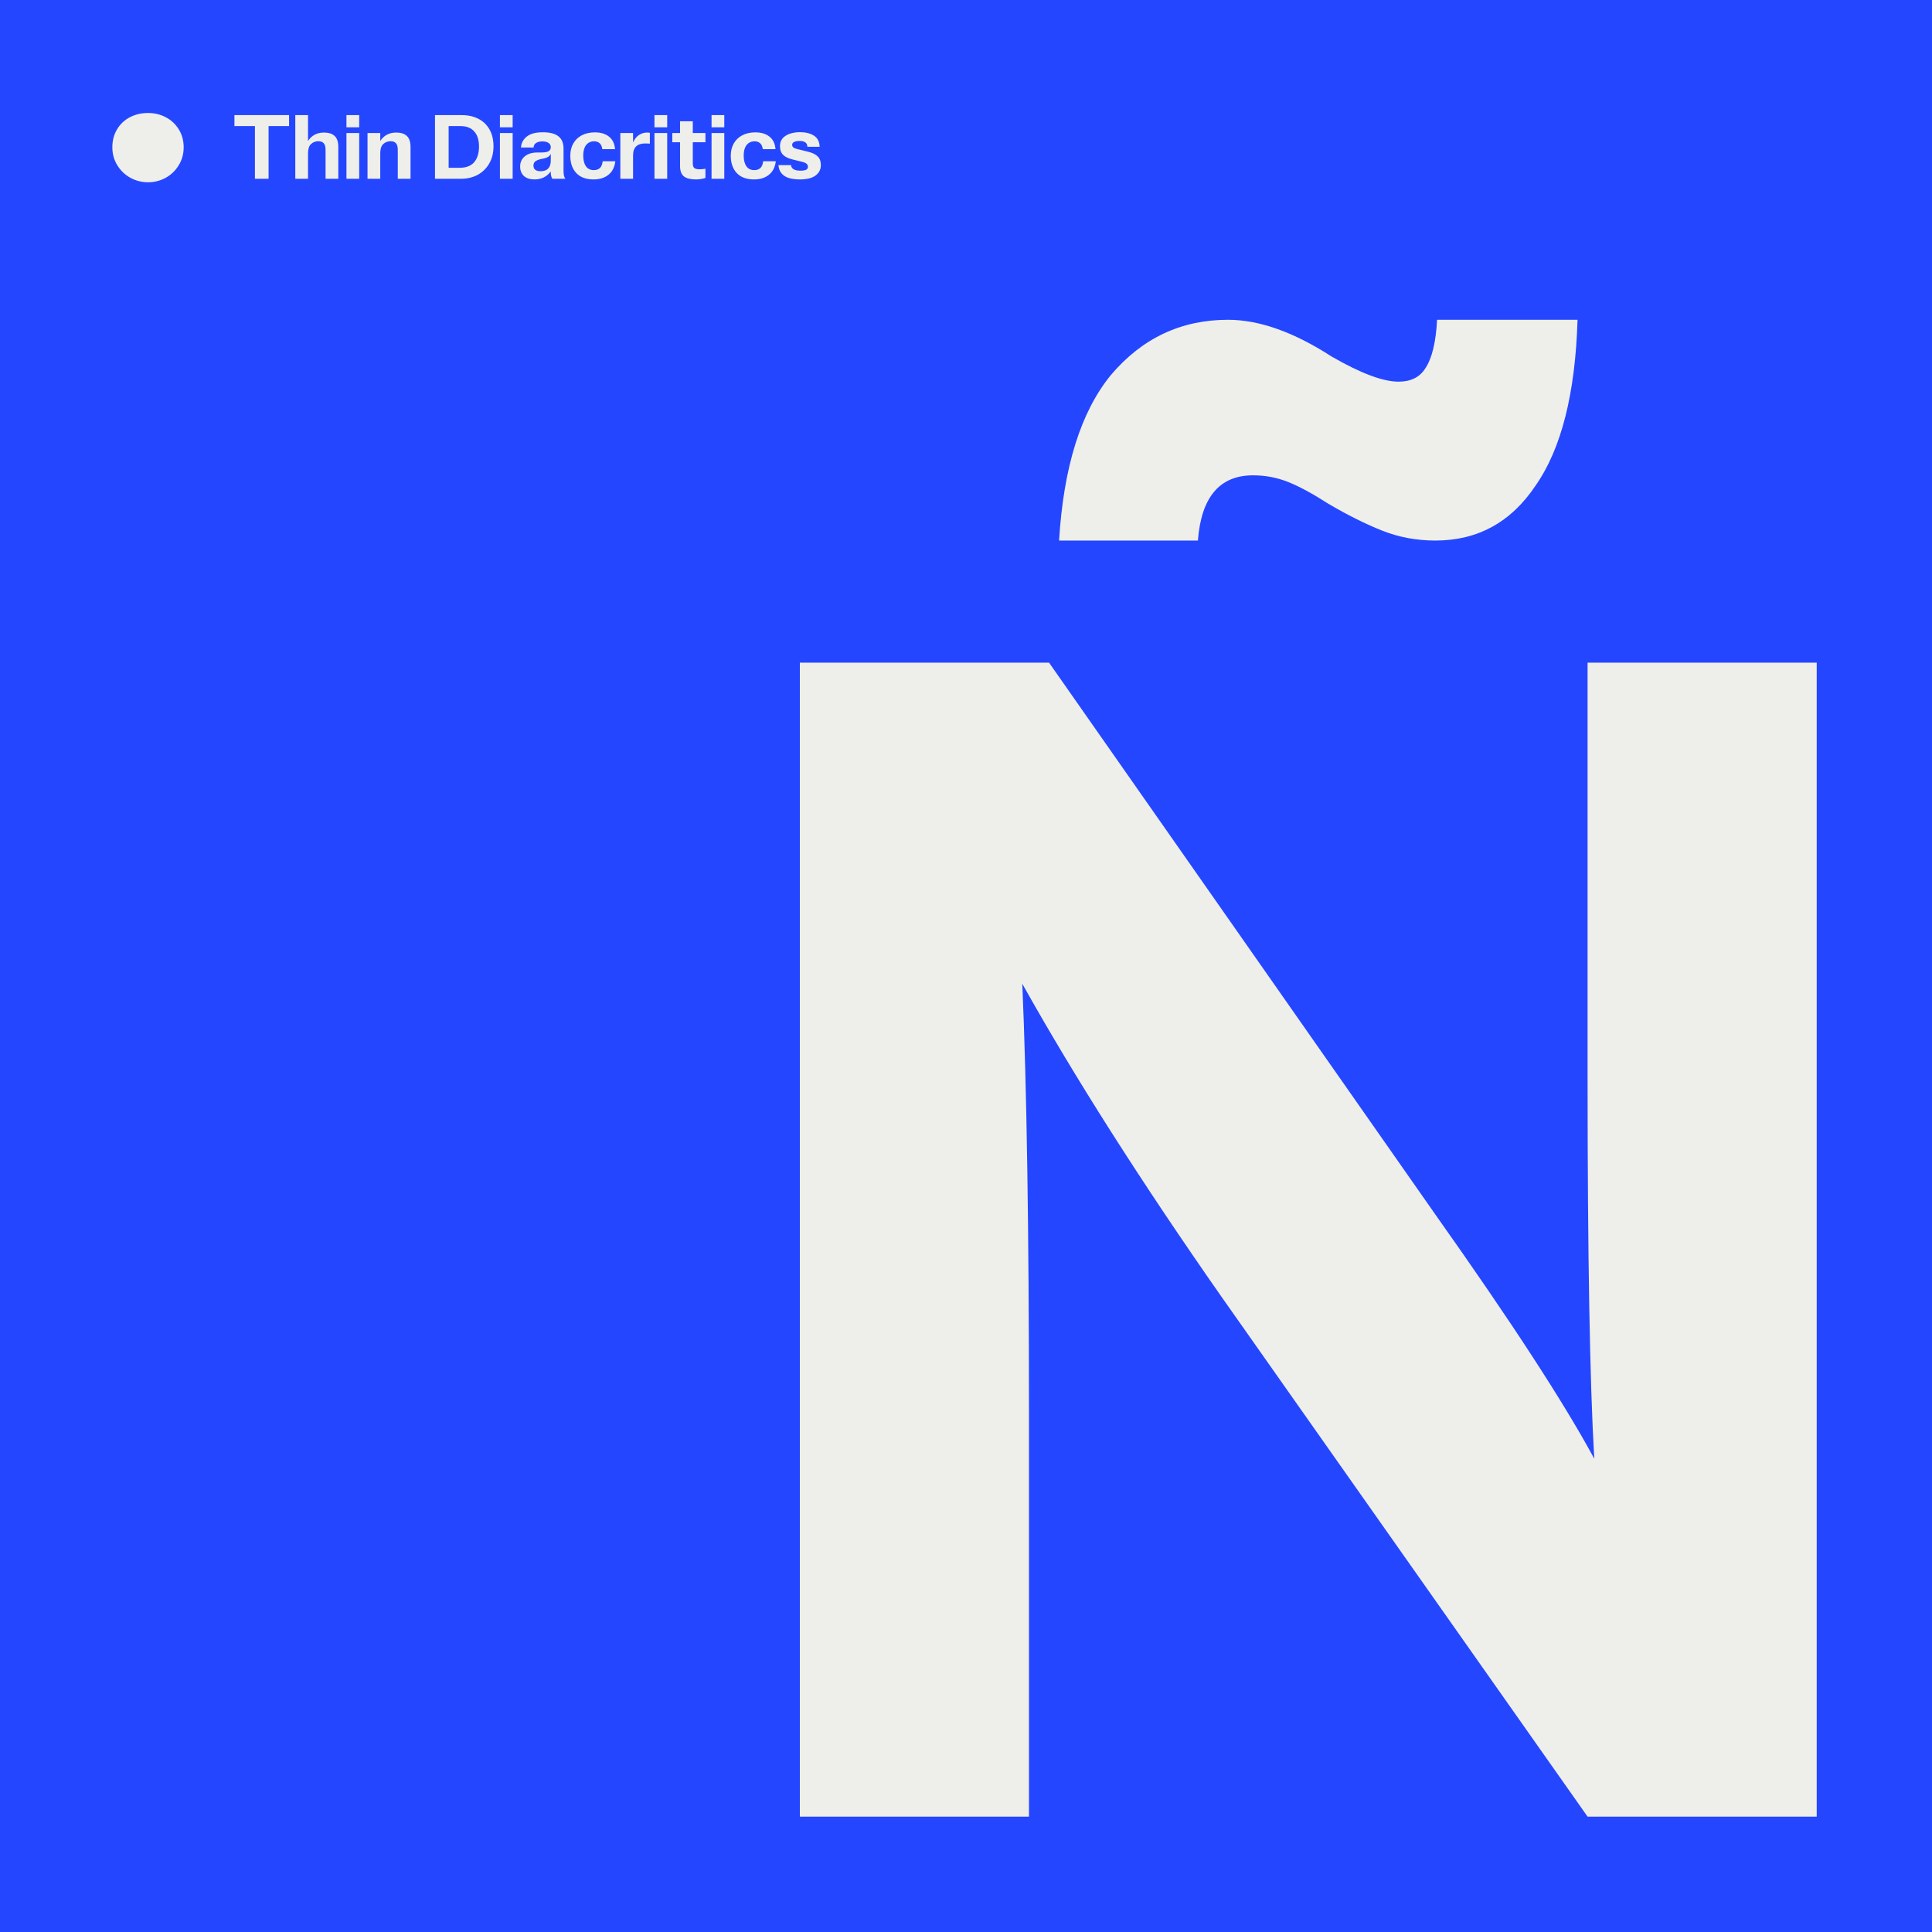<svg width="335" height="335" viewBox="0 0 335 335" fill="none" xmlns="http://www.w3.org/2000/svg">
<rect width="335" height="335" fill="#2546FF"/>
<path d="M28.712 30.84C27.763 31.352 26.749 31.608 25.672 31.608C24.595 31.608 23.581 31.352 22.632 30.84C21.683 30.317 20.92 29.592 20.344 28.664C19.768 27.736 19.48 26.696 19.48 25.544C19.48 24.381 19.747 23.352 20.28 22.456C20.813 21.549 21.549 20.845 22.488 20.344C23.437 19.843 24.499 19.592 25.672 19.592C26.803 19.592 27.837 19.843 28.776 20.344C29.715 20.845 30.461 21.549 31.016 22.456C31.571 23.363 31.848 24.392 31.848 25.544C31.848 26.696 31.56 27.736 30.984 28.664C30.419 29.592 29.661 30.317 28.712 30.84ZM44.203 21.864H40.651V19.96H50.123V21.864H46.571V31H44.203V21.864ZM51.203 19.96H53.411V24.44C54.051 23.469 54.974 22.984 56.179 22.984C56.99 22.984 57.603 23.181 58.019 23.576C58.446 23.96 58.659 24.595 58.659 25.48V31H56.451V25.992C56.451 25.448 56.344 25.064 56.131 24.84C55.928 24.605 55.624 24.488 55.219 24.488C54.707 24.488 54.275 24.653 53.923 24.984C53.582 25.304 53.411 25.832 53.411 26.568V31H51.203V19.96ZM60.074 23.064H62.282V31H60.074V23.064ZM60.074 19.96H62.282V22.072H60.074V19.96ZM63.727 23.064H65.935V24.44C66.575 23.469 67.498 22.984 68.703 22.984C69.513 22.984 70.127 23.181 70.543 23.576C70.969 23.96 71.183 24.595 71.183 25.48V31H68.975V25.992C68.975 25.448 68.868 25.064 68.655 24.84C68.452 24.605 68.148 24.488 67.743 24.488C67.231 24.488 66.799 24.653 66.447 24.984C66.106 25.304 65.935 25.832 65.935 26.568V31H63.727V23.064ZM75.426 19.96H80.066C81.165 19.96 82.124 20.173 82.946 20.6C83.778 21.016 84.423 21.635 84.882 22.456C85.341 23.267 85.57 24.243 85.57 25.384C85.57 26.504 85.325 27.491 84.834 28.344C84.354 29.187 83.687 29.843 82.834 30.312C81.981 30.771 81.004 31 79.906 31H75.426V19.96ZM79.666 29.096C80.818 29.096 81.671 28.771 82.226 28.12C82.781 27.469 83.058 26.563 83.058 25.4C83.058 24.269 82.781 23.4 82.226 22.792C81.682 22.173 80.892 21.864 79.858 21.864H77.794V29.096H79.666ZM86.684 23.064H88.892V31H86.684V23.064ZM86.684 19.96H88.892V22.072H86.684V19.96ZM92.689 31.112C91.91 31.112 91.297 30.915 90.849 30.52C90.412 30.125 90.193 29.576 90.193 28.872C90.193 28.136 90.46 27.549 90.993 27.112C91.526 26.664 92.262 26.44 93.201 26.44H93.873C94.481 26.44 94.902 26.365 95.137 26.216C95.382 26.056 95.505 25.832 95.505 25.544C95.505 25.203 95.371 24.947 95.105 24.776C94.849 24.605 94.497 24.52 94.049 24.52C93.579 24.52 93.206 24.616 92.929 24.808C92.662 24.989 92.529 25.245 92.529 25.576H90.337C90.379 24.819 90.71 24.189 91.329 23.688C91.948 23.187 92.886 22.936 94.145 22.936C95.361 22.936 96.257 23.171 96.833 23.64C97.419 24.099 97.713 24.797 97.713 25.736V29.608C97.713 29.971 97.74 30.259 97.793 30.472C97.846 30.685 97.926 30.861 98.033 31H95.777C95.596 30.744 95.505 30.365 95.505 29.864V29.736C94.801 30.653 93.862 31.112 92.689 31.112ZM93.713 29.688C94.907 29.688 95.505 29.064 95.505 27.816V26.664C95.419 26.888 95.26 27.069 95.025 27.208C94.801 27.347 94.475 27.453 94.049 27.528C93.558 27.613 93.174 27.747 92.897 27.928C92.63 28.099 92.497 28.36 92.497 28.712C92.497 29.021 92.598 29.261 92.801 29.432C93.014 29.603 93.318 29.688 93.713 29.688ZM102.936 31.112C101.624 31.112 100.621 30.744 99.928 30.008C99.235 29.272 98.888 28.269 98.888 27C98.888 26.2 99.059 25.496 99.4 24.888C99.742 24.28 100.232 23.805 100.872 23.464C101.523 23.123 102.28 22.952 103.144 22.952C104.168 22.952 104.984 23.197 105.592 23.688C106.211 24.168 106.563 24.893 106.648 25.864H104.44C104.376 25.384 104.216 25.037 103.96 24.824C103.715 24.611 103.405 24.504 103.032 24.504C102.435 24.504 101.965 24.723 101.624 25.16C101.293 25.587 101.128 26.184 101.128 26.952C101.128 27.752 101.283 28.376 101.592 28.824C101.901 29.272 102.36 29.496 102.968 29.496C103.395 29.496 103.741 29.379 104.008 29.144C104.275 28.909 104.44 28.515 104.504 27.96H106.696C106.568 28.995 106.168 29.779 105.496 30.312C104.824 30.845 103.971 31.112 102.936 31.112ZM107.564 23.064H109.772V24.712C110.006 24.147 110.337 23.72 110.764 23.432C111.19 23.133 111.67 22.984 112.204 22.984C112.332 22.984 112.492 22.995 112.684 23.016V24.904C112.406 24.883 112.145 24.872 111.9 24.872C110.481 24.872 109.772 25.555 109.772 26.92V31H107.564V23.064ZM113.482 23.064H115.69V31H113.482V23.064ZM113.482 19.96H115.69V22.072H113.482V19.96ZM120.638 31.112C119.742 31.112 119.065 30.941 118.606 30.6C118.148 30.248 117.918 29.64 117.918 28.776V24.664H116.574V23.064H117.918V21.032H120.126V23.064H122.318V24.664H120.126V28.312C120.126 28.717 120.217 28.995 120.398 29.144C120.58 29.283 120.884 29.352 121.31 29.352C121.662 29.352 121.998 29.32 122.318 29.256V30.856C121.785 31.027 121.225 31.112 120.638 31.112ZM123.381 23.064H125.589V31H123.381V23.064ZM123.381 19.96H125.589V22.072H123.381V19.96ZM130.761 31.112C129.449 31.112 128.446 30.744 127.753 30.008C127.06 29.272 126.713 28.269 126.713 27C126.713 26.2 126.884 25.496 127.225 24.888C127.566 24.28 128.057 23.805 128.697 23.464C129.348 23.123 130.105 22.952 130.969 22.952C131.993 22.952 132.809 23.197 133.417 23.688C134.036 24.168 134.388 24.893 134.473 25.864H132.265C132.201 25.384 132.041 25.037 131.785 24.824C131.54 24.611 131.23 24.504 130.857 24.504C130.26 24.504 129.79 24.723 129.449 25.16C129.118 25.587 128.953 26.184 128.953 26.952C128.953 27.752 129.108 28.376 129.417 28.824C129.726 29.272 130.185 29.496 130.793 29.496C131.22 29.496 131.566 29.379 131.833 29.144C132.1 28.909 132.265 28.515 132.329 27.96H134.521C134.393 28.995 133.993 29.779 133.321 30.312C132.649 30.845 131.796 31.112 130.761 31.112ZM138.717 31.112C137.501 31.112 136.583 30.899 135.965 30.472C135.357 30.035 135.031 29.421 134.989 28.632H137.165C137.218 29.272 137.757 29.592 138.781 29.592C139.218 29.592 139.543 29.544 139.757 29.448C139.981 29.341 140.093 29.165 140.093 28.92C140.093 28.707 140.013 28.531 139.853 28.392C139.703 28.253 139.421 28.136 139.005 28.04L137.453 27.656C136.706 27.475 136.151 27.208 135.789 26.856C135.426 26.493 135.245 25.987 135.245 25.336C135.245 24.557 135.57 23.96 136.221 23.544C136.871 23.128 137.714 22.92 138.749 22.92C139.687 22.92 140.477 23.117 141.117 23.512C141.757 23.907 142.093 24.552 142.125 25.448H139.997C139.986 25.096 139.863 24.84 139.629 24.68C139.405 24.52 139.069 24.44 138.621 24.44C138.226 24.44 137.917 24.499 137.693 24.616C137.469 24.723 137.357 24.888 137.357 25.112C137.357 25.304 137.426 25.459 137.565 25.576C137.714 25.683 137.943 25.773 138.253 25.848L140.125 26.312C140.871 26.493 141.426 26.765 141.789 27.128C142.151 27.48 142.333 27.976 142.333 28.616C142.333 29.373 142.023 29.981 141.405 30.44C140.786 30.888 139.89 31.112 138.717 31.112Z" fill="#EEEFEB"/>
<path d="M138.69 114.899H181.9L248.89 210.599C262.037 229.159 271.22 243.273 276.44 252.939C275.667 239.793 275.28 217.656 275.28 186.529V114.899H315.01V314.999H275.28L211.77 224.809C197.85 204.896 186.347 186.819 177.26 170.579C178.034 188.366 178.42 213.403 178.42 245.689V314.999H138.69V114.899ZM248.89 93.729C245.604 93.729 242.51 93.149 239.61 91.989C236.71 90.829 233.617 89.283 230.33 87.349C227.624 85.609 225.304 84.353 223.37 83.579C221.437 82.806 219.407 82.419 217.28 82.419C211.48 82.419 208.29 86.189 207.71 93.729H183.64C184.414 80.969 187.41 71.399 192.63 65.019C198.044 58.639 204.81 55.449 212.93 55.449C218.344 55.449 224.337 57.576 230.91 61.829C235.937 64.729 239.804 66.179 242.51 66.179C244.637 66.179 246.184 65.406 247.15 63.859C248.31 62.119 248.987 59.316 249.18 55.449H273.54C273.154 68.209 270.737 77.779 266.29 84.159C262.037 90.539 256.237 93.729 248.89 93.729Z" fill="#EEEFEB"/>
</svg>
